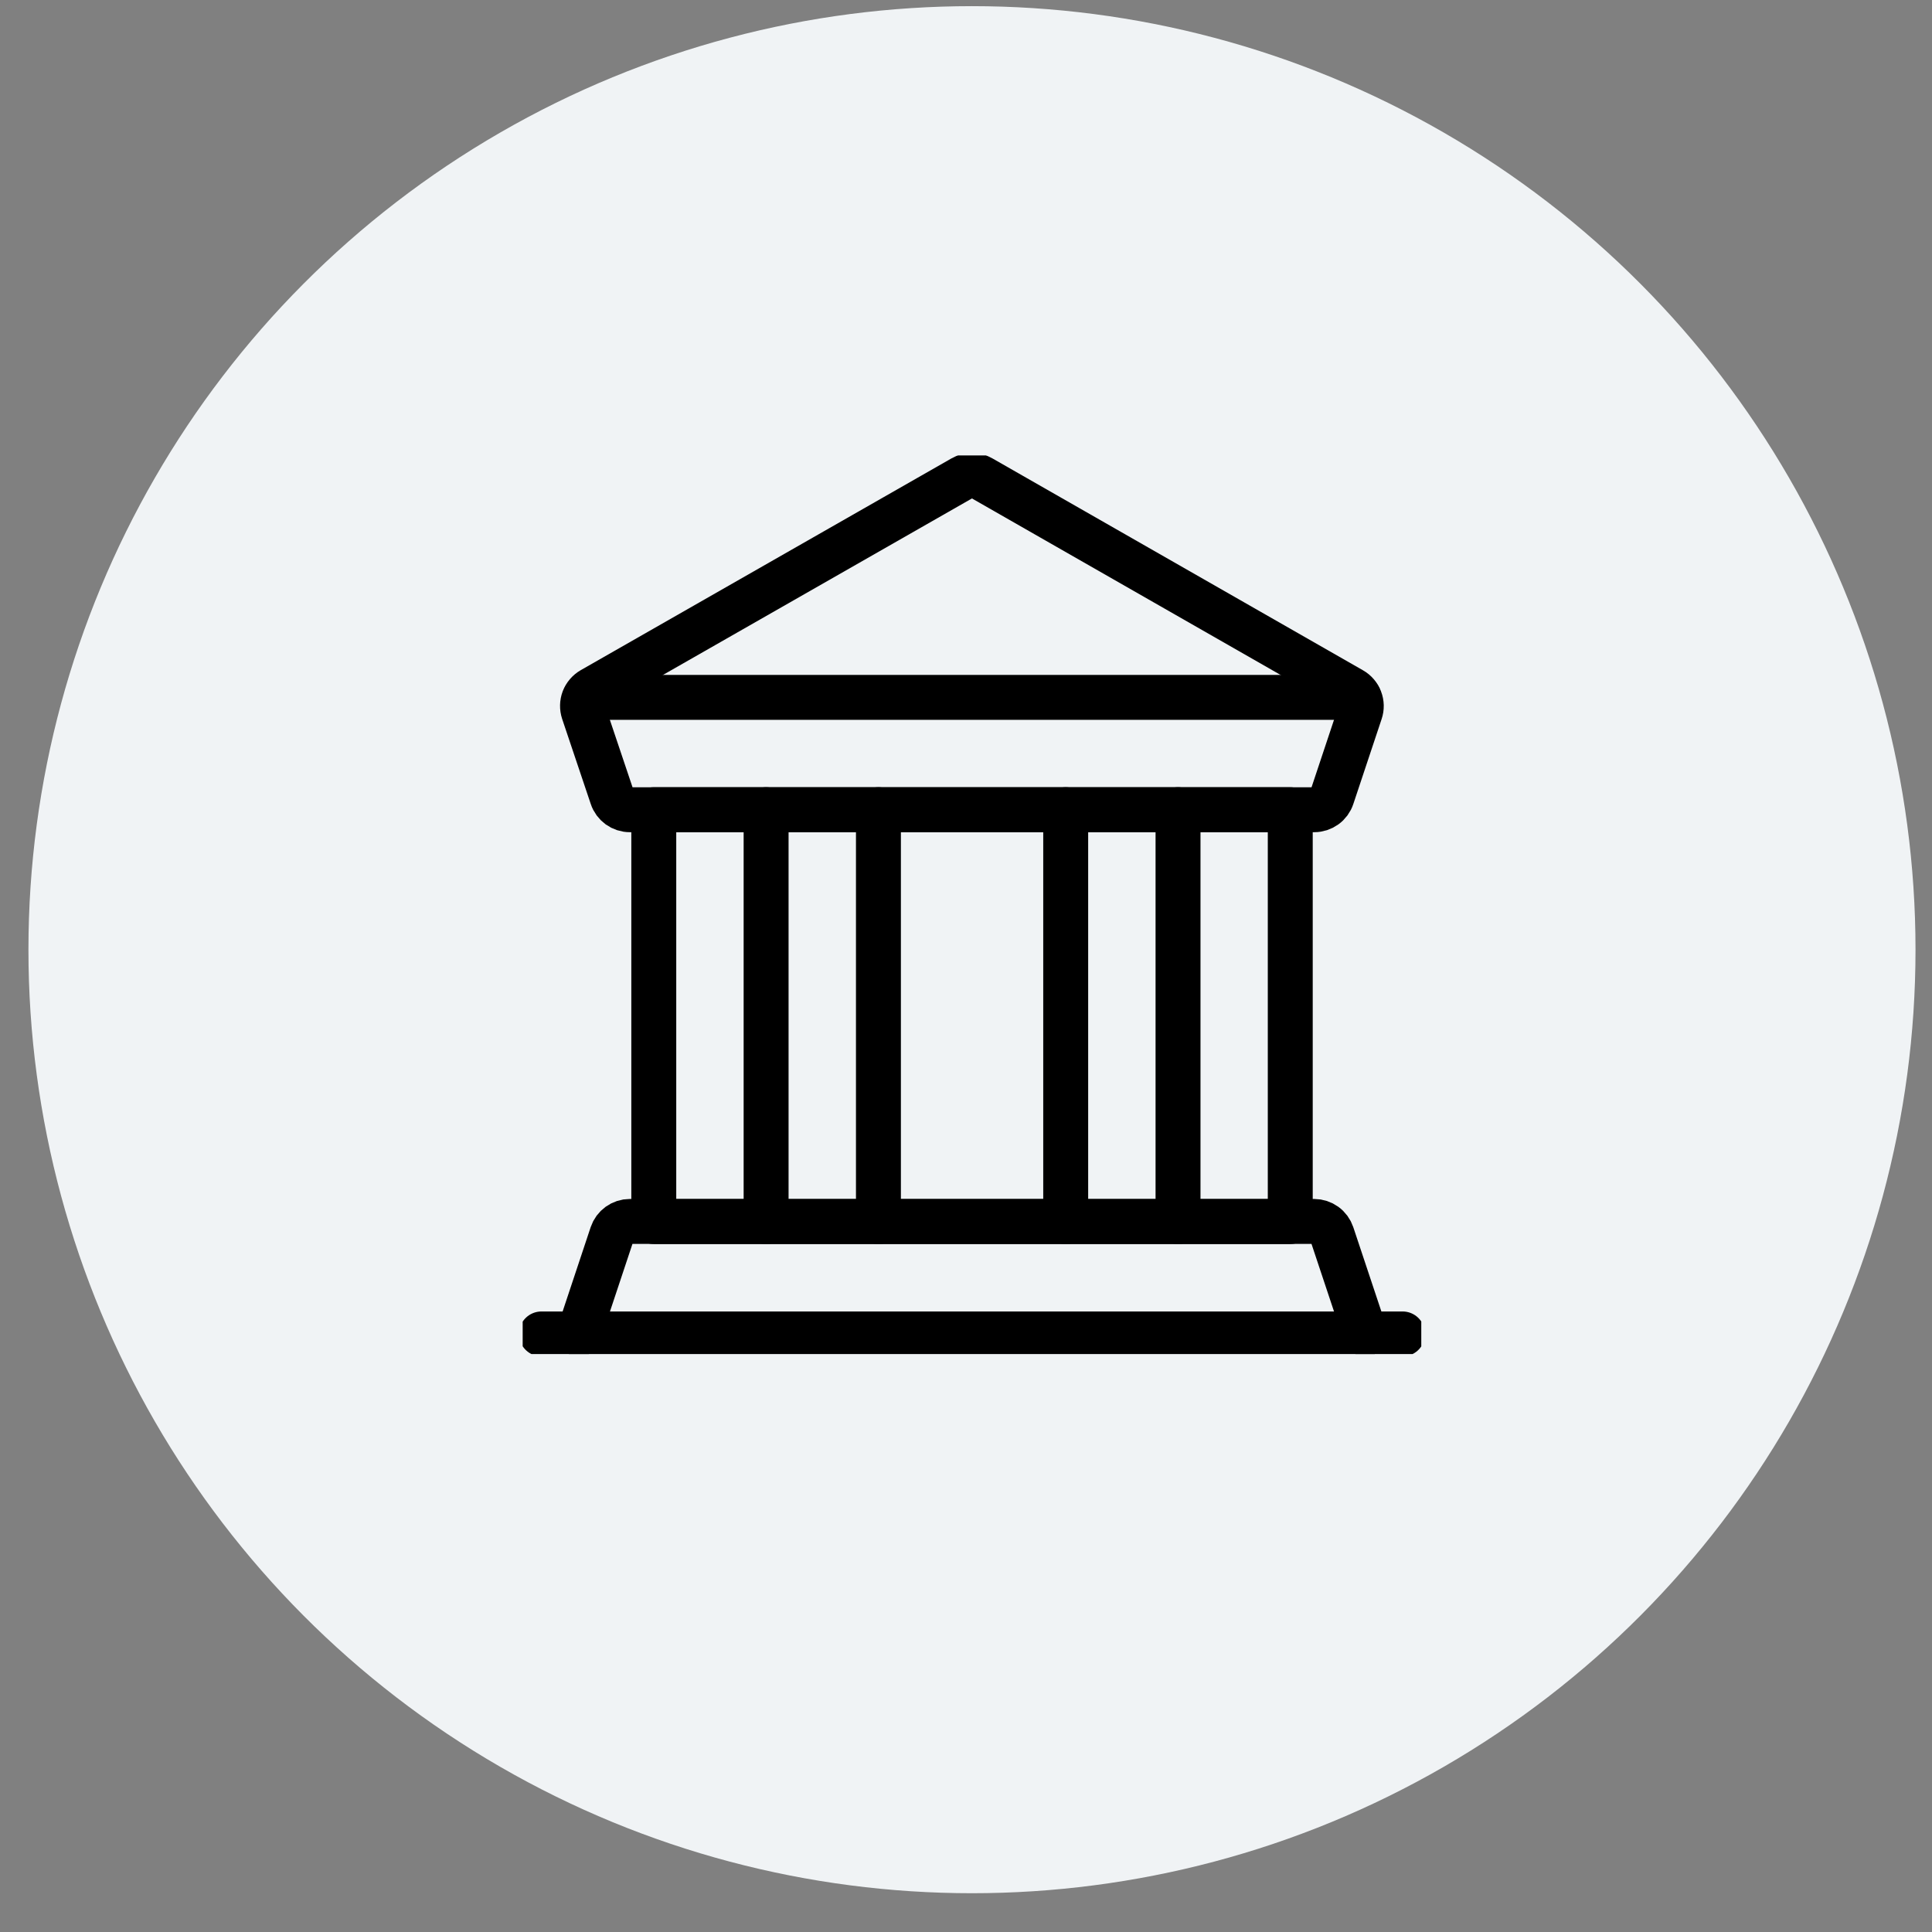 <svg width="43" height="43" viewBox="0 0 43 43" fill="none" xmlns="http://www.w3.org/2000/svg">
<rect x="0" y="0" width="43" height="43" fill="#808080" stroke="none"/>
<circle cx="21.633" cy="21.137" r="21" fill="#F0F3F5"/>
<g clip-path="url(#clip0_1896_42294)">
<path d="M12.883 29.688L13.621 27.47C13.649 27.387 13.702 27.315 13.773 27.264C13.844 27.213 13.929 27.185 14.016 27.185H29.25C29.337 27.185 29.422 27.213 29.493 27.264C29.564 27.315 29.617 27.387 29.645 27.47L30.383 29.685" stroke="black" stroke-linecap="round" stroke-linejoin="round"/>
<path d="M14.551 18.021H28.717V27.188H14.551V18.021Z" stroke="black" stroke-linecap="round" stroke-linejoin="round"/>
<path d="M31.217 29.689H12.051" stroke="black" stroke-linecap="round" stroke-linejoin="round"/>
<path d="M17.051 18.021V27.188" stroke="black" stroke-linecap="round" stroke-linejoin="round"/>
<path d="M19.551 18.021V27.188" stroke="black" stroke-linecap="round" stroke-linejoin="round"/>
<path d="M23.719 18.021V27.188" stroke="black" stroke-linecap="round" stroke-linejoin="round"/>
<path d="M26.219 18.021V27.188" stroke="black" stroke-linecap="round" stroke-linejoin="round"/>
<path d="M30.276 15.846C30.307 15.755 30.305 15.656 30.27 15.566C30.236 15.476 30.171 15.4 30.088 15.353L21.841 10.637C21.778 10.6 21.706 10.581 21.633 10.581C21.56 10.581 21.488 10.6 21.424 10.637L13.175 15.349C13.091 15.397 13.027 15.473 12.992 15.562C12.958 15.652 12.956 15.751 12.986 15.843L13.623 17.737C13.65 17.82 13.704 17.892 13.774 17.943C13.845 17.994 13.931 18.022 14.018 18.022H29.251C29.339 18.022 29.424 17.994 29.495 17.943C29.566 17.892 29.619 17.82 29.646 17.737L30.276 15.846Z" stroke="black" stroke-linecap="round" stroke-linejoin="round"/>
<path d="M30.245 15.521H13.02" stroke="black" stroke-linecap="round" stroke-linejoin="round"/>
</g>
<defs>
<clipPath id="clip0_1896_42294">
<rect width="20" height="20" fill="white" transform="translate(11.633 10.137)"/>
</clipPath>
</defs>
</svg>
